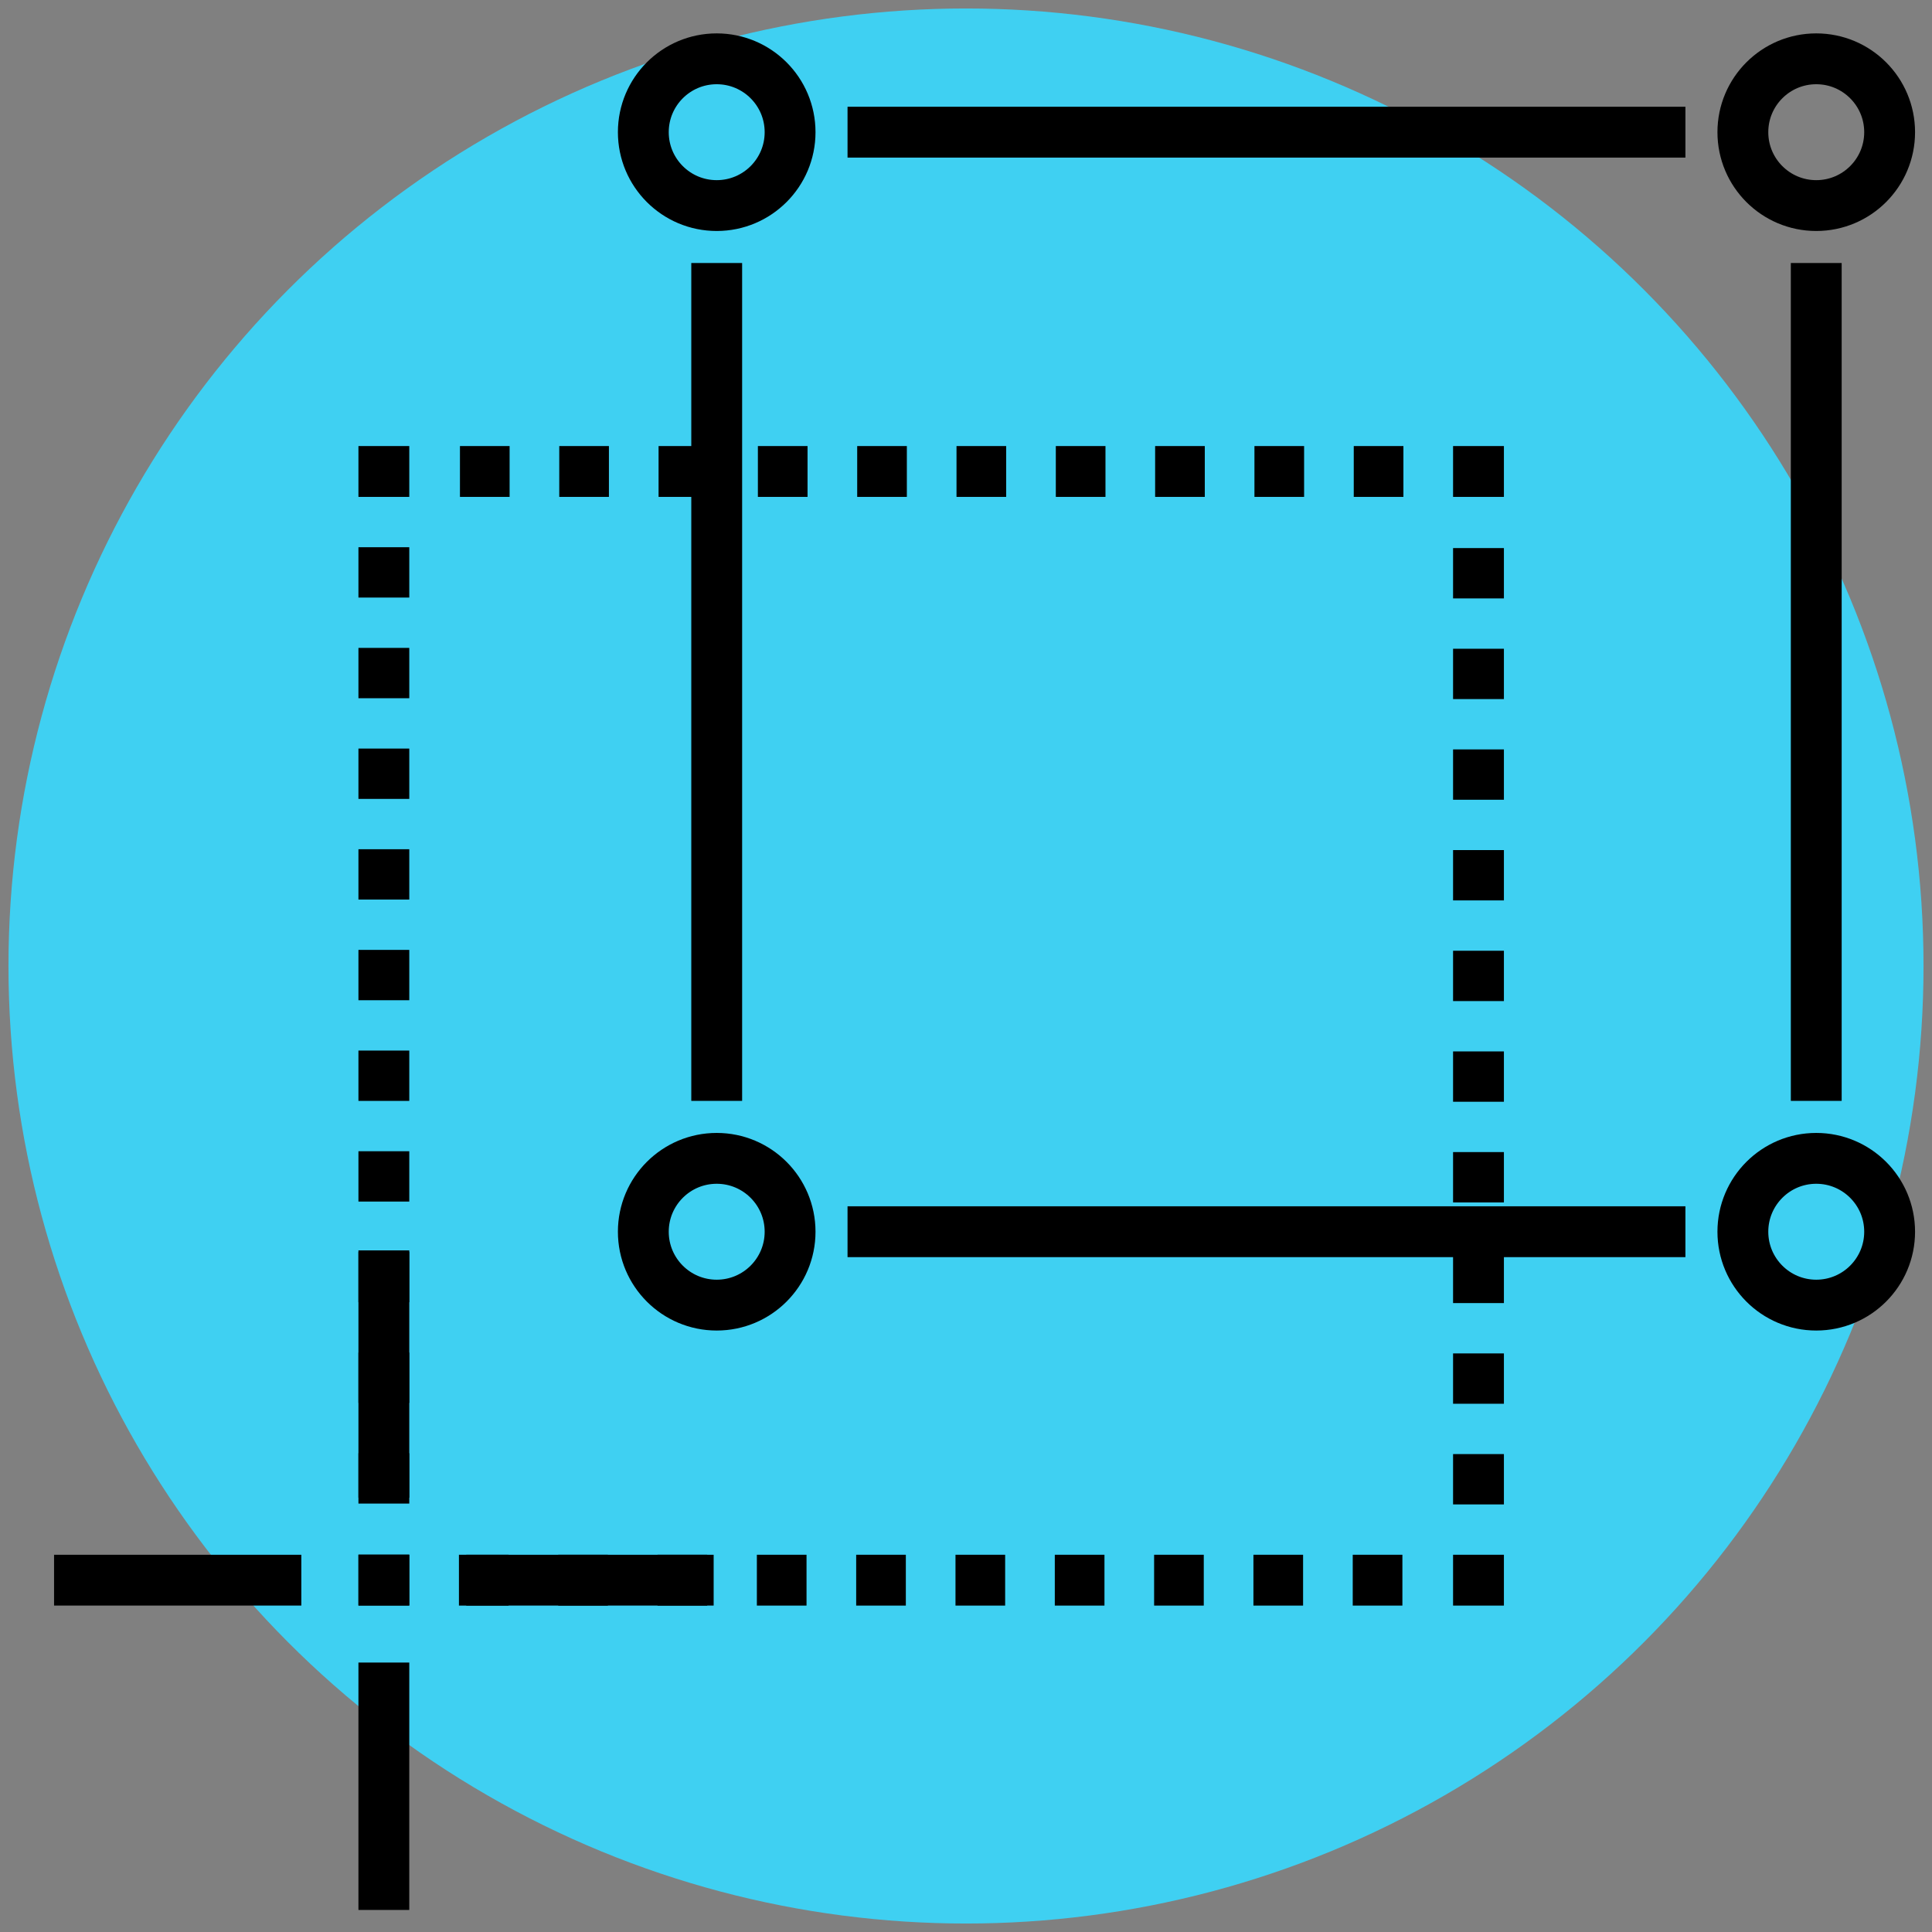 <?xml version="1.0" encoding="UTF-8"?>
<svg width="114px" height="114px" viewBox="0 0 114 114" version="1.1" xmlns="http://www.w3.org/2000/svg" xmlns:xlink="http://www.w3.org/1999/xlink">
    <rect x="0" y="0" width="114" height="114" fill="#808080" stroke="none"/>
    <!-- Generator: Sketch 54.1 (76490) - https://sketchapp.com -->
    <title>Design - 2</title>
    <desc>Created with Sketch.</desc>
    <g id="Services" stroke="none" stroke-width="1" fill="none" fill-rule="evenodd">
        <g id="Services---Design" transform="translate(-741, -1058)">
            <g id="Design---2" transform="translate(741, 1058)">
                <g id="Color_BGs" fill="#3FD0F2">
                    <circle id="Oval" cx="57" cy="57" r="56.5"></circle>
                </g>
                <g id="Layer_2" transform="translate(3, 3)">
                    <circle id="Oval" stroke="#000000" stroke-width="3" stroke-linejoin="round" cx="104.17" cy="4.8" r="4.33"></circle>
                    <circle id="Oval" stroke="#000000" stroke-width="3" stroke-linejoin="round" cx="104.17" cy="69.68" r="4.33"></circle>
                    <path d="M104.17,12.52 L104.17,61.96" id="Path" stroke="#000000" stroke-width="3" stroke-linejoin="round"></path>
                    <circle id="Oval" stroke="#000000" stroke-width="3" stroke-linejoin="round" cx="39.29" cy="4.8" r="4.33"></circle>
                    <path d="M96.45,4.8 L47.01,4.8" id="Path" stroke="#000000" stroke-width="3" stroke-linejoin="round"></path>
                    <circle id="Oval" stroke="#000000" stroke-width="3" stroke-linejoin="round" cx="39.29" cy="69.68" r="4.33"></circle>
                    <path d="M39.29,61.96 L39.29,12.52" id="Path" stroke="#000000" stroke-width="3" stroke-linejoin="round"></path>
                    <path d="M47.01,69.68 L96.45,69.68" id="Path" stroke="#000000" stroke-width="3" stroke-linejoin="round"></path>
                    <polyline id="Path" stroke="#000000" stroke-width="3" points="19.65 88.74 19.65 90.24 21.15 90.24"></polyline>
                    <path d="M24.08,90.24 L81.28,90.24" id="Path" stroke="#000000" stroke-width="3" stroke-dasharray="2.93"></path>
                    <polyline id="Path" stroke="#000000" stroke-width="3" points="82.74 90.24 84.24 90.24 84.24 88.74"></polyline>
                    <path d="M84.24,85.77 L84.24,27.81" id="Path" stroke="#000000" stroke-width="3" stroke-dasharray="2.97"></path>
                    <polyline id="Path" stroke="#000000" stroke-width="3" points="84.24 26.32 84.24 24.82 82.74 24.82"></polyline>
                    <path d="M79.81,24.82 L22.62,24.82" id="Path" stroke="#000000" stroke-width="3" stroke-dasharray="2.93"></path>
                    <polyline id="Path" stroke="#000000" stroke-width="3" points="21.15 24.82 19.65 24.82 19.65 26.32"></polyline>
                    <path d="M19.65,29.29 L19.65,87.25" id="Path" stroke="#000000" stroke-width="3" stroke-dasharray="2.97"></path>
                    <path d="M19.65,70.78 L19.65,85.37" id="Path" stroke="#000000" stroke-width="3" fill="#FFFFFF" stroke-linejoin="round"></path>
                    <path d="M19.65,95.1 L19.65,109.7" id="Path" stroke="#000000" stroke-width="3" fill="#FFFFFF" stroke-linejoin="round"></path>
                    <path d="M0.19,90.24 L14.78,90.24" id="Path" stroke="#000000" stroke-width="3" fill="#FFFFFF" stroke-linejoin="round"></path>
                    <path d="M24.51,90.24 L39.11,90.24" id="Path" stroke="#000000" stroke-width="3" fill="#FFFFFF" stroke-linejoin="round"></path>
                    <rect id="Rectangle" fill="#000000" transform="translate(19.65, 90.23) rotate(-180) translate(-19.65, -90.23) " x="18.15" y="88.73" width="3" height="3"></rect>
                </g>
            </g>
        </g>
    </g>
</svg>